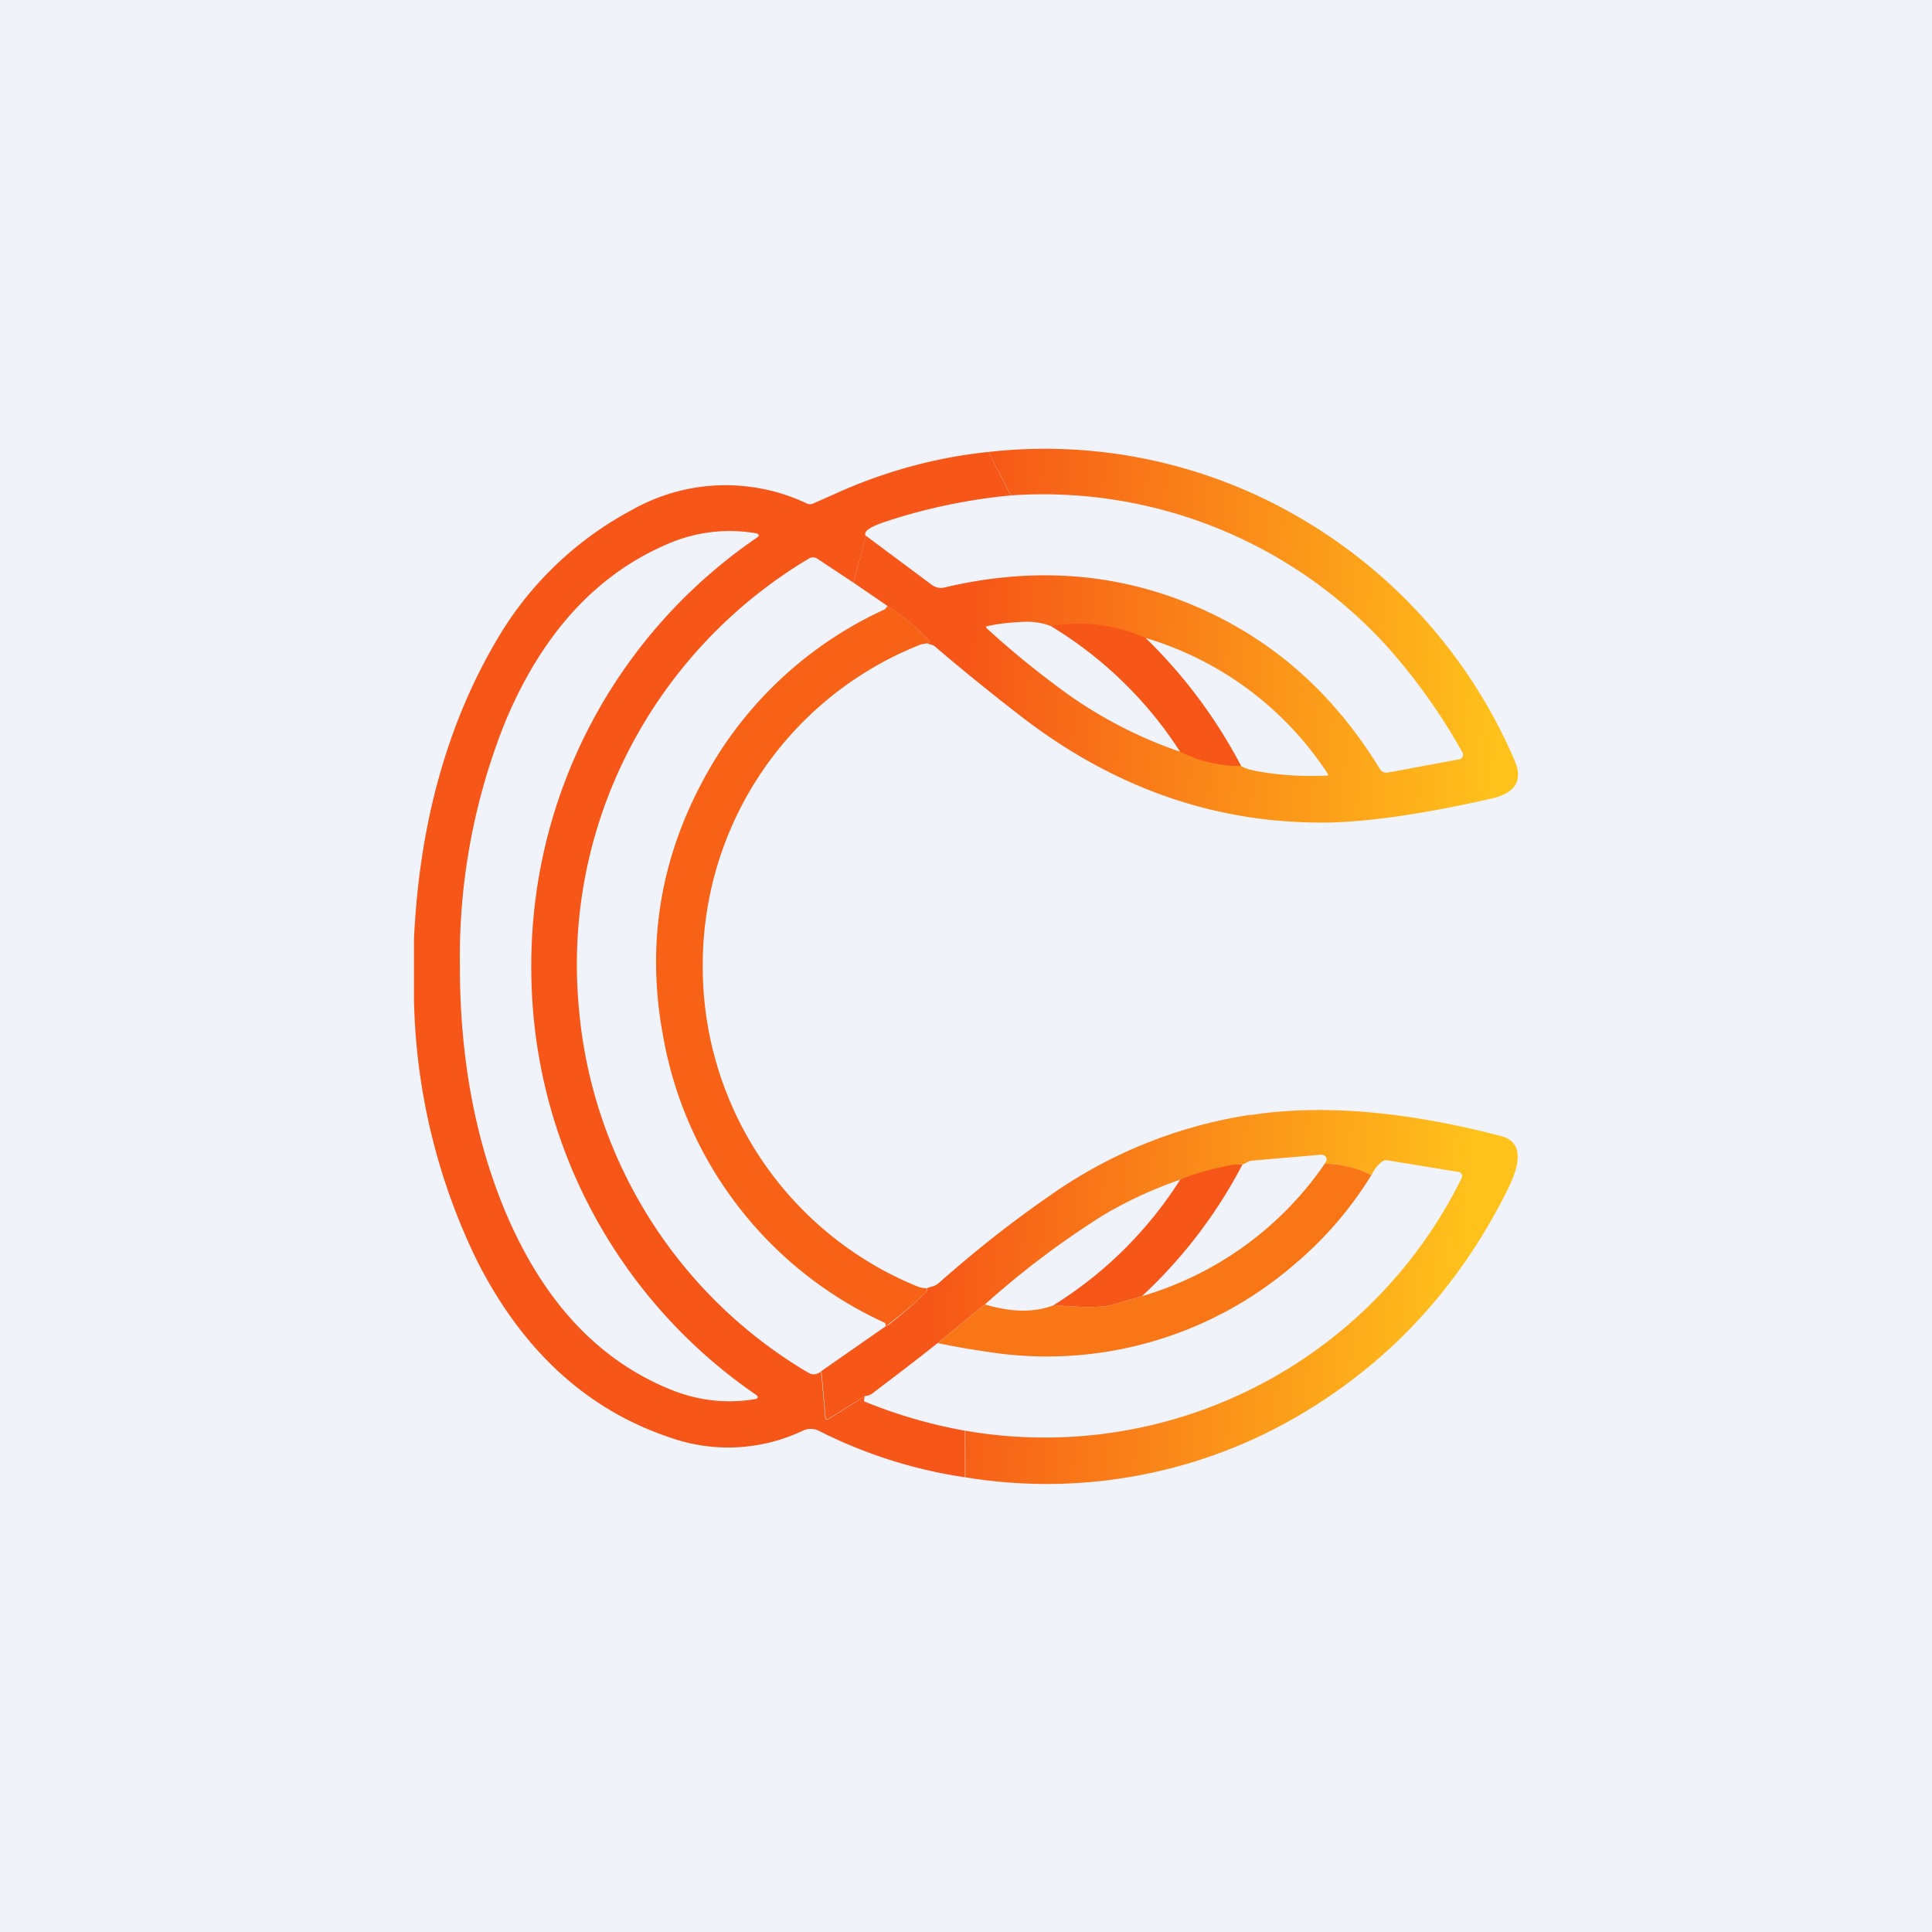 <!-- by TradingView --><svg width="56" height="56" viewBox="0 0 56 56" xmlns="http://www.w3.org/2000/svg"><path fill="#F0F3FA" d="M0 0h56v56H0z"/><path d="M36.25 32.32c2.08-.32 4.5-.11 7.26.61.57.15.63.66.2 1.53-1.4 2.82-3.4 5-6.03 6.55a14.45 14.45 0 0 1-9.7 1.81v-1.35a13.47 13.47 0 0 0 14.39-7.33.12.12 0 0 0 0-.1.12.12 0 0 0-.09-.07l-2.08-.34a.2.2 0 0 0-.14.04.94.94 0 0 0-.3.39c-.43-.2-.88-.32-1.37-.33.06-.06.07-.1.06-.16-.03-.07-.08-.1-.16-.1l-1.99.17c-.05 0-.1.02-.15.05l-.14.07a.32.32 0 0 0-.19 0A12.18 12.18 0 0 0 32 35.21a25.16 25.16 0 0 0-3.44 2.59l-1.37 1.12c-.6.48-1.22.95-1.84 1.42-.11.09-.2.13-.27.12l-1.06.66c-.05.04-.08.02-.09-.04l-.12-1.34 1.88-1.31c.03 0 .05-.02.07-.03.38-.3.75-.62 1.1-.96.03-.03.03-.07 0-.1l.12-.04a.5.5 0 0 0 .23-.11c1.04-.92 2.1-1.76 3.2-2.52a13.64 13.64 0 0 1 5.85-2.36Zm-7.6-19.22a14.64 14.64 0 0 1 9.08 1.94 14.94 14.94 0 0 1 6.17 7c.25.57.03.94-.64 1.1-1.88.43-3.43.66-4.65.7-3.32.07-6.37-.99-9.16-3.19a65.65 65.65 0 0 1-2.35-1.91.23.23 0 0 0-.1-.05.7.7 0 0 1-.11-.04c.05-.03.06-.06.03-.09a6.5 6.5 0 0 0-1.2-1l-.98-.67.36-1.36 1.92 1.43c.1.07.22.1.35.07 2.53-.6 4.92-.44 7.18.5s4.08 2.52 5.44 4.75c.06.1.15.13.26.11l2.04-.38c.05 0 .08-.03.1-.07a.13.13 0 0 0 0-.13 17.22 17.22 0 0 0-2.22-3.11 13.47 13.47 0 0 0-10.87-4.34l-.65-1.26Zm4.55 5.39a14.62 14.62 0 0 1 2.77 3.71c.1.07.3.13.62.18.62.1 1.24.13 1.86.1.05 0 .06-.01.03-.06a9.56 9.56 0 0 0-5.28-3.93Zm-3.63-.46c-.39.02-.7.06-.95.12-.05 0-.05.03-.01.07.71.65 1.45 1.25 2.2 1.8a12.7 12.7 0 0 0 3.4 1.77 11.59 11.59 0 0 0-3.74-3.64c-.26-.1-.56-.15-.9-.12Z" fill="url(#a)"/><path d="M29.3 14.36c-1.26.12-2.5.38-3.69.78-.43.15-.6.28-.51.4l-.36 1.35-1.04-.69a.23.23 0 0 0-.27 0 13.84 13.84 0 0 0-5.2 5.54 13.56 13.56 0 0 0-1.45 7.49 13.63 13.63 0 0 0 6.65 10.56c.12.07.25.06.37-.04l.12 1.34c.01.06.04.08.1.04l1.05-.66c-.03.1-.03.14-.02.15.95.39 1.92.67 2.92.85v1.35a13.83 13.83 0 0 1-4.22-1.34.53.53 0 0 0-.48-.01 5.05 5.05 0 0 1-3.84.2c-2.4-.8-4.27-2.5-5.6-5.12A18.06 18.06 0 0 1 12 29v-1.8c.16-3.38.99-6.33 2.5-8.82a9.94 9.94 0 0 1 3.82-3.6 5.5 5.5 0 0 1 5.08-.18c.05.02.1.02.16 0l.9-.4c1.35-.58 2.74-.95 4.19-1.1l.65 1.27Zm-7.37 1.1a4.5 4.5 0 0 0-2.56.3c-2.08.88-3.65 2.6-4.72 5.15A18.29 18.29 0 0 0 13.33 28c0 2.62.43 4.98 1.3 7.08 1.07 2.56 2.64 4.29 4.72 5.16.84.36 1.7.46 2.56.31.02 0 .04-.02.05-.04 0-.03 0-.05-.03-.07A15 15 0 0 1 15.4 28a15 15 0 0 1 6.56-12.43.06.06 0 0 0 .03-.06.05.05 0 0 0-.05-.04Z" fill="#F65617"/><path d="M26.89 18.65a.72.72 0 0 0-.25.05 9.97 9.97 0 0 0-6.27 9.26 10 10 0 0 0 6.2 9.32.8.8 0 0 0 .28.06c.04.04.03.08 0 .11a13.6 13.6 0 0 1-1.17.99.27.27 0 0 1-.01-.05.09.09 0 0 0-.05-.06 11.28 11.28 0 0 1-6.4-8.3c-.48-2.56-.11-5 1.1-7.3a11.28 11.28 0 0 1 5.33-5.07l.08-.1c.46.3.85.64 1.19 1 .03.03.02.06-.03.09Z" fill="#F76216"/><path d="M33.2 18.49a14.62 14.62 0 0 1 2.77 3.71c-.6.01-1.2-.13-1.76-.41a11.58 11.58 0 0 0-3.74-3.64 4.64 4.64 0 0 1 2.73.34Z" fill="#F65617"/><path d="M39.75 34.06a10.7 10.7 0 0 1-2.22 2.58 10.98 10.98 0 0 1-8.86 2.55c-.48-.07-.97-.15-1.49-.26l1.37-1.12c.77.23 1.43.24 2 .02.8.07 1.36.07 1.65 0l.9-.26a9.74 9.74 0 0 0 5.3-3.84c.48.01.93.12 1.35.33Z" fill="#F97616"/><path d="M36.01 33.76a14.08 14.08 0 0 1-2.91 3.81l-.9.26c-.29.07-.84.07-1.66 0a11.6 11.6 0 0 0 3.67-3.64c.48-.2 1.02-.34 1.61-.44.08-.01.14 0 .19.01Z" fill="#F65617"/><defs><linearGradient id="a" x1="42.98" y1="29.86" x2="27.46" y2="28.91" gradientUnits="userSpaceOnUse"><stop stop-color="#FFC21B"/><stop offset="1" stop-color="#F65617"/></linearGradient></defs></svg>